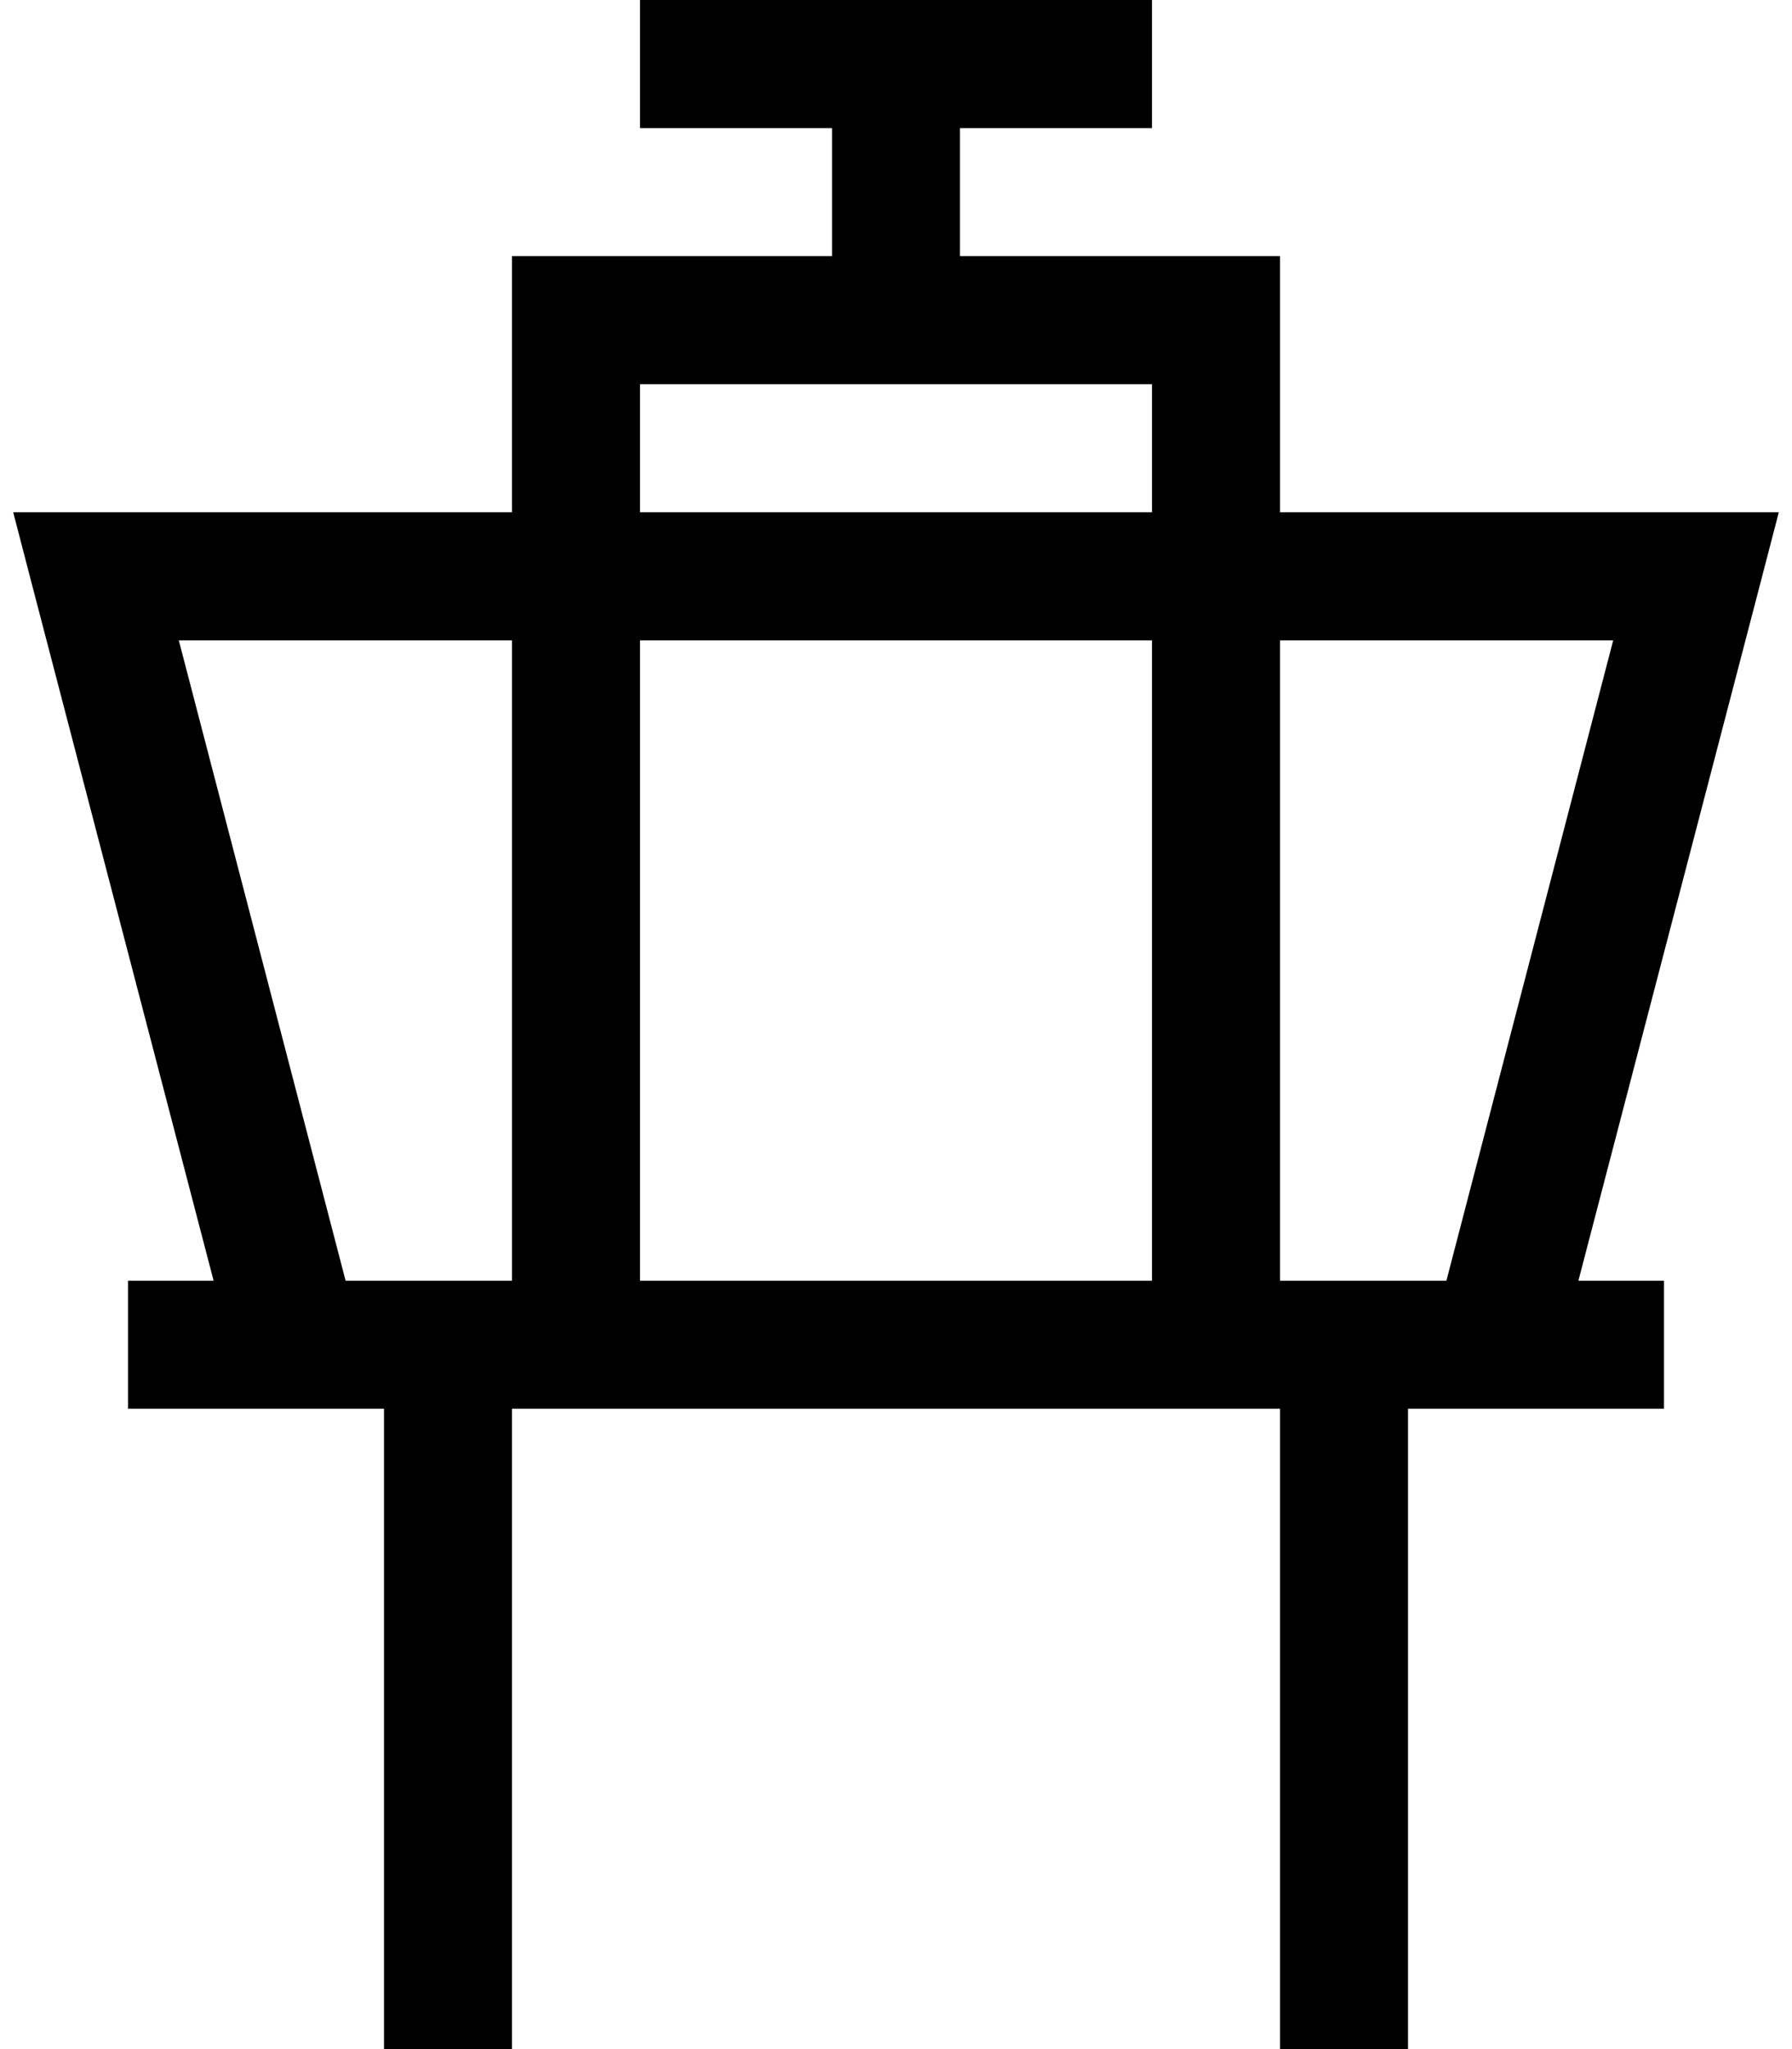 <svg xmlns="http://www.w3.org/2000/svg" viewBox="0 0 448 512"><!--! Font Awesome Pro 6.7.2 by @fontawesome - https://fontawesome.com License - https://fontawesome.com/license (Commercial License) Copyright 2024 Fonticons, Inc. --><path d="M160 0l16 0 48 0 48 0 16 0 0 32-16 0-32 0 0 32 64 0 16 0 0 16 0 48 104 0 20.7 0-5.2 20L394.6 320l5.4 0 16 0 0 32-16 0-48 0 0 144 0 16-32 0 0-16 0-144-192 0 0 144 0 16-32 0 0-16 0-144-48 0-16 0 0-32 16 0 5.4 0L8.5 148 3.3 128 24 128l104 0 0-48 0-16 16 0 64 0 0-32-32 0-16 0 0-32zM128 160l-83.3 0L86.4 320l41.6 0 0-144s0 0 0 0l0-16zm32 160l128 0 0-144s0 0 0 0l0-16-128 0 0 160zM320 160l0 160 41.6 0 41.7-160L320 160zm-32-32l0-32-48 0-32 0-48 0 0 32 128 0z"/></svg>
